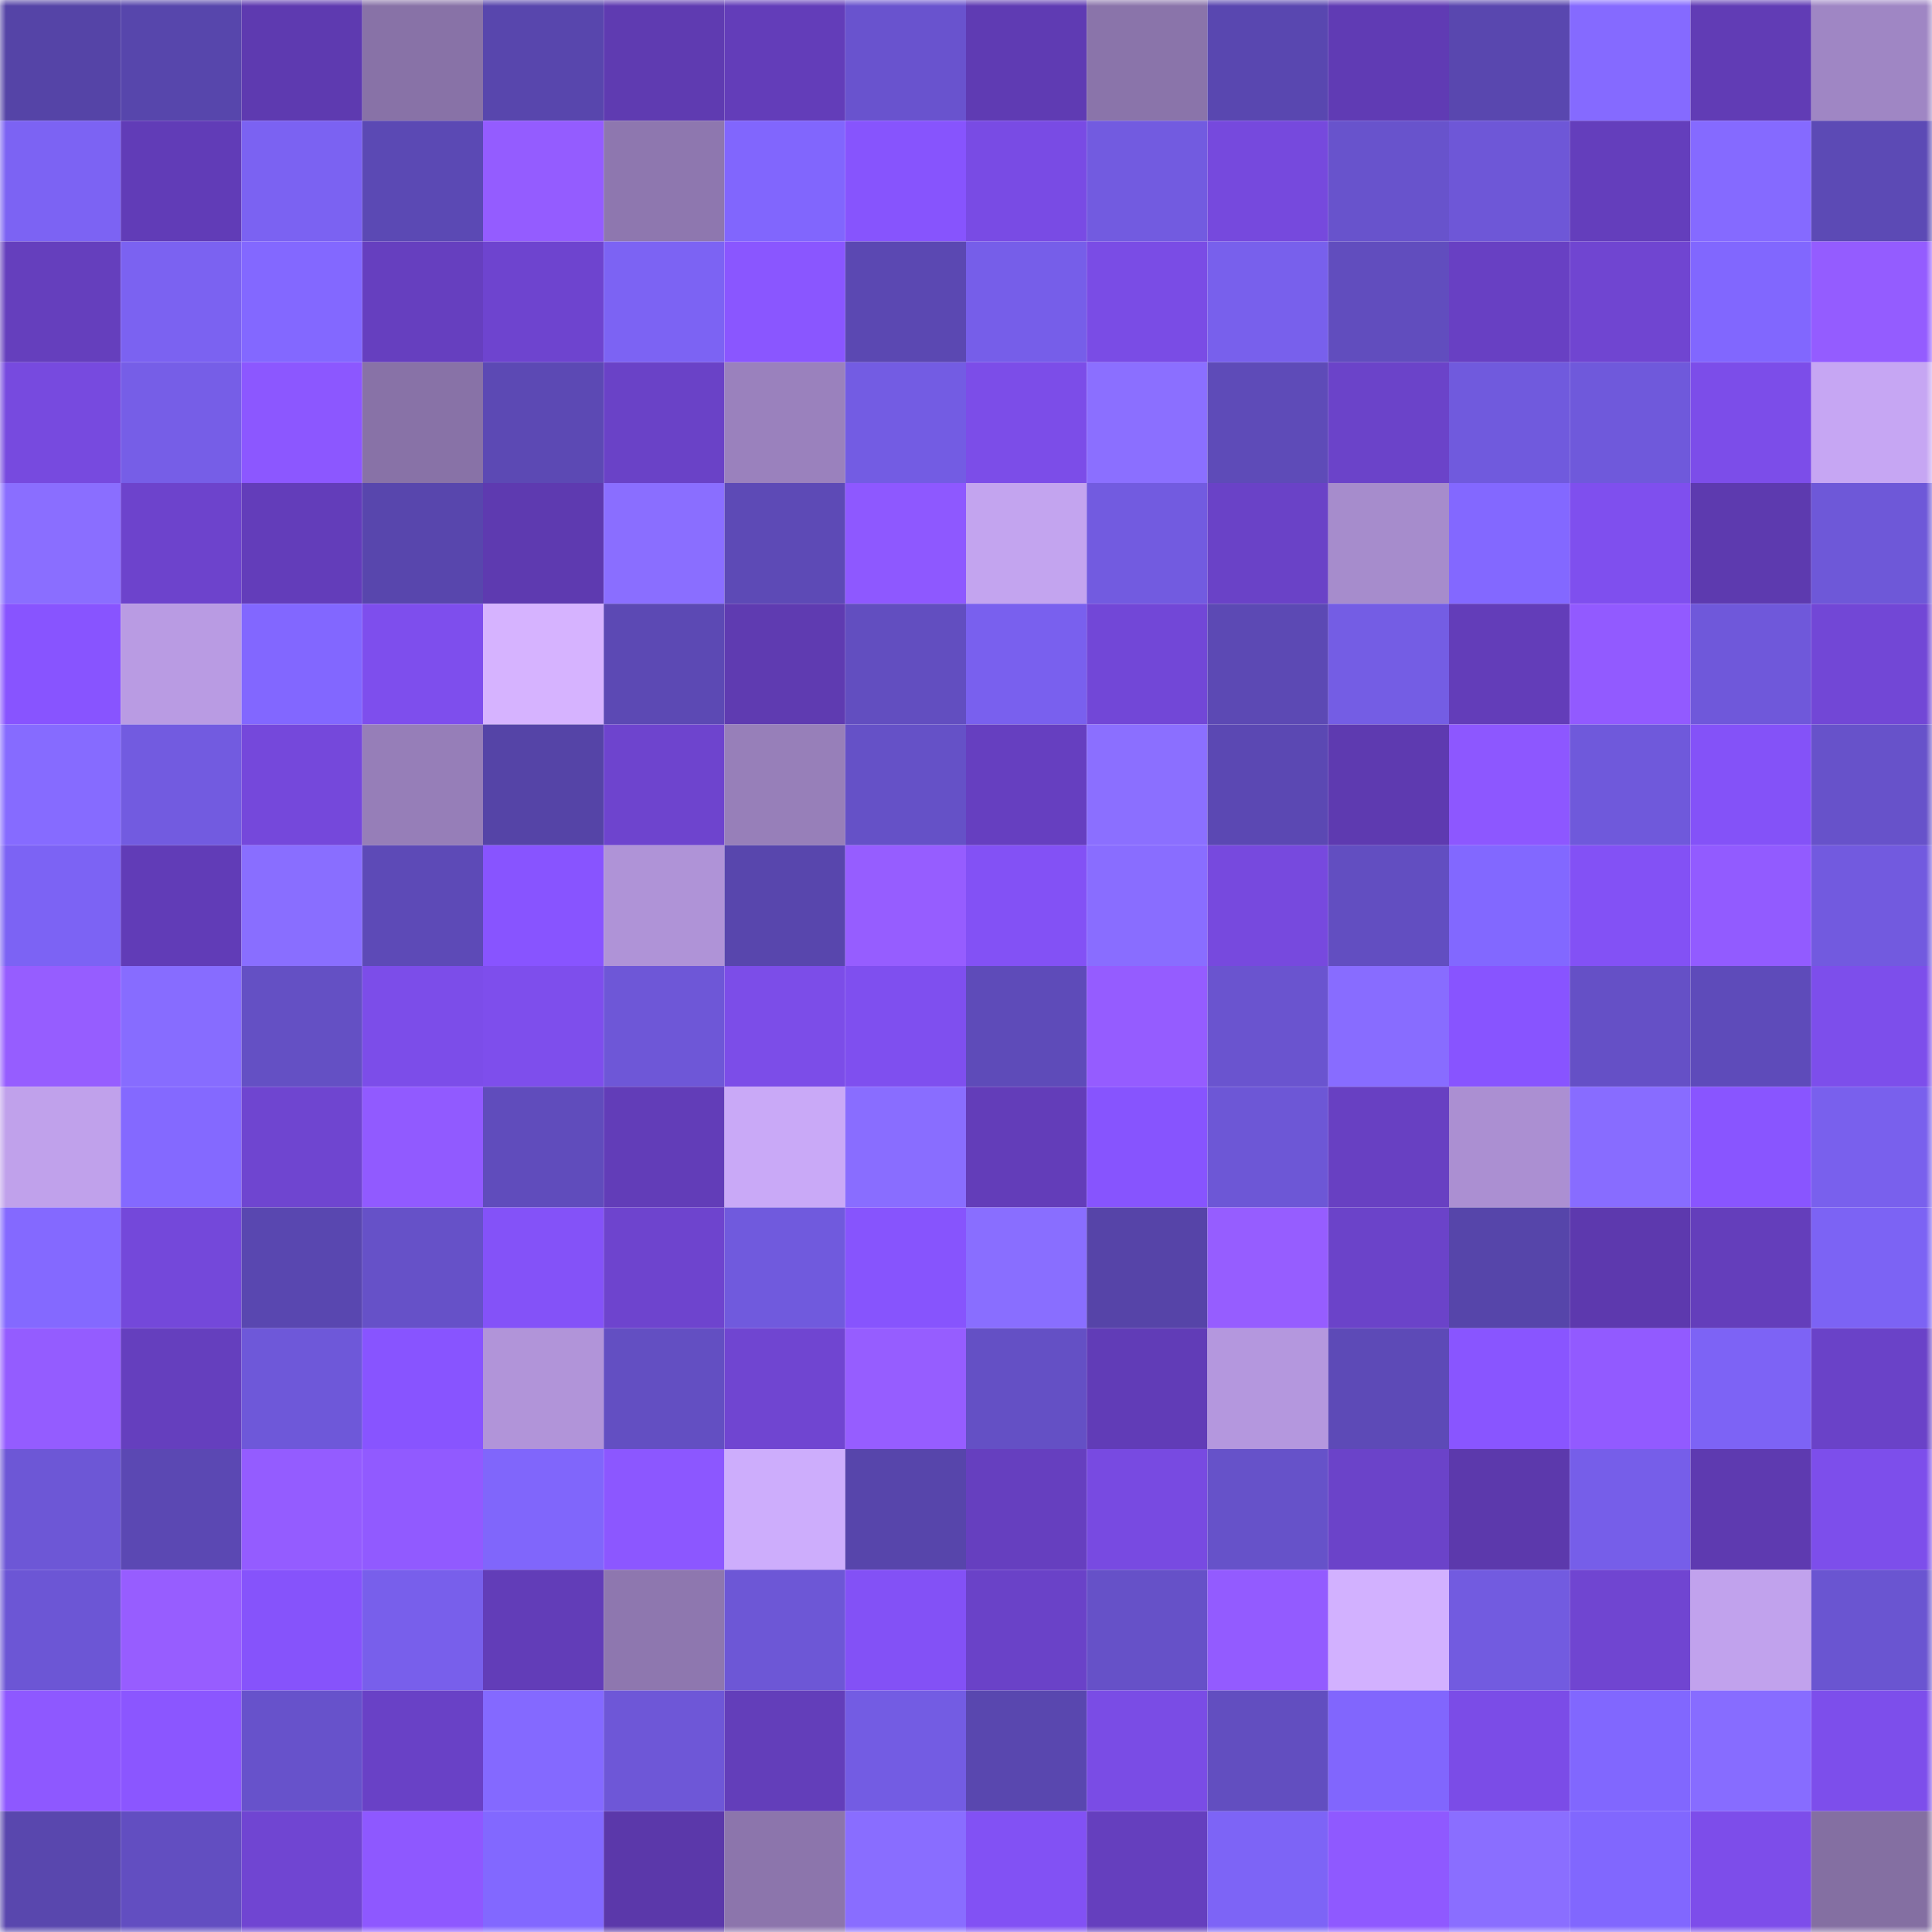 <svg viewBox="0 0 160 160" fill="none" role="img" xmlns="http://www.w3.org/2000/svg" width="240" height="240" name="ethereum%2C0xfa67d93b59732cae2f4232c98e8d6374219073a0"><mask id="1502893261" mask-type="alpha" maskUnits="userSpaceOnUse" x="0" y="0" width="160" height="160"><rect width="160" height="160" fill="#FFFFFF"></rect></mask><g mask="url(#1502893261)"><rect x="0" y="0" width="10" height="10" fill="#5544a7"></rect><rect x="10" y="0" width="10" height="10" fill="#5746ac"></rect><rect x="20" y="0" width="10" height="10" fill="#5e3ab0"></rect><rect x="30" y="0" width="10" height="10" fill="#8872a7"></rect><rect x="40" y="0" width="10" height="10" fill="#5846ad"></rect><rect x="50" y="0" width="10" height="10" fill="#5f3bb1"></rect><rect x="60" y="0" width="10" height="10" fill="#633db9"></rect><rect x="70" y="0" width="10" height="10" fill="#6953ce"></rect><rect x="80" y="0" width="10" height="10" fill="#5f3bb3"></rect><rect x="90" y="0" width="10" height="10" fill="#8a74aa"></rect><rect x="100" y="0" width="10" height="10" fill="#5947b0"></rect><rect x="110" y="0" width="10" height="10" fill="#603bb4"></rect><rect x="120" y="0" width="10" height="10" fill="#5947af"></rect><rect x="130" y="0" width="10" height="10" fill="#856aff"></rect><rect x="140" y="0" width="10" height="10" fill="#613cb5"></rect><rect x="150" y="0" width="10" height="10" fill="#9f86c4"></rect><rect x="0" y="10" width="10" height="10" fill="#7c63f3"></rect><rect x="10" y="10" width="10" height="10" fill="#613cb7"></rect><rect x="20" y="10" width="10" height="10" fill="#7b62f2"></rect><rect x="30" y="10" width="10" height="10" fill="#5b49b4"></rect><rect x="40" y="10" width="10" height="10" fill="#945cff"></rect><rect x="50" y="10" width="10" height="10" fill="#8e77af"></rect><rect x="60" y="10" width="10" height="10" fill="#8166fd"></rect><rect x="70" y="10" width="10" height="10" fill="#8754fd"></rect><rect x="80" y="10" width="10" height="10" fill="#794be4"></rect><rect x="90" y="10" width="10" height="10" fill="#725be0"></rect><rect x="100" y="10" width="10" height="10" fill="#7649dd"></rect><rect x="110" y="10" width="10" height="10" fill="#6853cc"></rect><rect x="120" y="10" width="10" height="10" fill="#6e57d7"></rect><rect x="130" y="10" width="10" height="10" fill="#643ebc"></rect><rect x="140" y="10" width="10" height="10" fill="#856aff"></rect><rect x="150" y="10" width="10" height="10" fill="#5c4ab5"></rect><rect x="0" y="20" width="10" height="10" fill="#653fbd"></rect><rect x="10" y="20" width="10" height="10" fill="#7b62f1"></rect><rect x="20" y="20" width="10" height="10" fill="#8368ff"></rect><rect x="30" y="20" width="10" height="10" fill="#663fbf"></rect><rect x="40" y="20" width="10" height="10" fill="#6e44cf"></rect><rect x="50" y="20" width="10" height="10" fill="#7c63f3"></rect><rect x="60" y="20" width="10" height="10" fill="#8a56ff"></rect><rect x="70" y="20" width="10" height="10" fill="#5b48b2"></rect><rect x="80" y="20" width="10" height="10" fill="#765ee9"></rect><rect x="90" y="20" width="10" height="10" fill="#7a4ce5"></rect><rect x="100" y="20" width="10" height="10" fill="#7860ec"></rect><rect x="110" y="20" width="10" height="10" fill="#614dbe"></rect><rect x="120" y="20" width="10" height="10" fill="#6840c3"></rect><rect x="130" y="20" width="10" height="10" fill="#7045d1"></rect><rect x="140" y="20" width="10" height="10" fill="#8167fe"></rect><rect x="150" y="20" width="10" height="10" fill="#945cff"></rect><rect x="0" y="30" width="10" height="10" fill="#774adf"></rect><rect x="10" y="30" width="10" height="10" fill="#765ee7"></rect><rect x="20" y="30" width="10" height="10" fill="#8c57ff"></rect><rect x="30" y="30" width="10" height="10" fill="#8872a7"></rect><rect x="40" y="30" width="10" height="10" fill="#5c49b4"></rect><rect x="50" y="30" width="10" height="10" fill="#6a42c7"></rect><rect x="60" y="30" width="10" height="10" fill="#9a81bd"></rect><rect x="70" y="30" width="10" height="10" fill="#735ce3"></rect><rect x="80" y="30" width="10" height="10" fill="#7c4de8"></rect><rect x="90" y="30" width="10" height="10" fill="#8b6fff"></rect><rect x="100" y="30" width="10" height="10" fill="#5e4bb8"></rect><rect x="110" y="30" width="10" height="10" fill="#6b43c9"></rect><rect x="120" y="30" width="10" height="10" fill="#705add"></rect><rect x="130" y="30" width="10" height="10" fill="#6f59db"></rect><rect x="140" y="30" width="10" height="10" fill="#7c4de9"></rect><rect x="150" y="30" width="10" height="10" fill="#c6a6f3"></rect><rect x="0" y="40" width="10" height="10" fill="#8a6eff"></rect><rect x="10" y="40" width="10" height="10" fill="#6d43cc"></rect><rect x="20" y="40" width="10" height="10" fill="#633dba"></rect><rect x="30" y="40" width="10" height="10" fill="#5846ad"></rect><rect x="40" y="40" width="10" height="10" fill="#5e3ab0"></rect><rect x="50" y="40" width="10" height="10" fill="#8a6eff"></rect><rect x="60" y="40" width="10" height="10" fill="#5d4ab6"></rect><rect x="70" y="40" width="10" height="10" fill="#8e58ff"></rect><rect x="80" y="40" width="10" height="10" fill="#c3a4ef"></rect><rect x="90" y="40" width="10" height="10" fill="#725be0"></rect><rect x="100" y="40" width="10" height="10" fill="#6a42c7"></rect><rect x="110" y="40" width="10" height="10" fill="#a68ccc"></rect><rect x="120" y="40" width="10" height="10" fill="#8368ff"></rect><rect x="130" y="40" width="10" height="10" fill="#7f4fee"></rect><rect x="140" y="40" width="10" height="10" fill="#5d3aaf"></rect><rect x="150" y="40" width="10" height="10" fill="#6e58d8"></rect><rect x="0" y="50" width="10" height="10" fill="#8854ff"></rect><rect x="10" y="50" width="10" height="10" fill="#b99be3"></rect><rect x="20" y="50" width="10" height="10" fill="#8267ff"></rect><rect x="30" y="50" width="10" height="10" fill="#7e4eed"></rect><rect x="40" y="50" width="10" height="10" fill="#d6b3ff"></rect><rect x="50" y="50" width="10" height="10" fill="#5c49b4"></rect><rect x="60" y="50" width="10" height="10" fill="#5f3bb1"></rect><rect x="70" y="50" width="10" height="10" fill="#624ec0"></rect><rect x="80" y="50" width="10" height="10" fill="#7960ee"></rect><rect x="90" y="50" width="10" height="10" fill="#7247d7"></rect><rect x="100" y="50" width="10" height="10" fill="#5c49b4"></rect><rect x="110" y="50" width="10" height="10" fill="#745de4"></rect><rect x="120" y="50" width="10" height="10" fill="#633db9"></rect><rect x="130" y="50" width="10" height="10" fill="#925aff"></rect><rect x="140" y="50" width="10" height="10" fill="#6f58da"></rect><rect x="150" y="50" width="10" height="10" fill="#7247d6"></rect><rect x="0" y="60" width="10" height="10" fill="#866bff"></rect><rect x="10" y="60" width="10" height="10" fill="#725be0"></rect><rect x="20" y="60" width="10" height="10" fill="#7548db"></rect><rect x="30" y="60" width="10" height="10" fill="#967eb8"></rect><rect x="40" y="60" width="10" height="10" fill="#5544a7"></rect><rect x="50" y="60" width="10" height="10" fill="#6e44ce"></rect><rect x="60" y="60" width="10" height="10" fill="#977fb9"></rect><rect x="70" y="60" width="10" height="10" fill="#6551c7"></rect><rect x="80" y="60" width="10" height="10" fill="#663fc0"></rect><rect x="90" y="60" width="10" height="10" fill="#8b6fff"></rect><rect x="100" y="60" width="10" height="10" fill="#5b48b3"></rect><rect x="110" y="60" width="10" height="10" fill="#5e3ab0"></rect><rect x="120" y="60" width="10" height="10" fill="#8d57ff"></rect><rect x="130" y="60" width="10" height="10" fill="#6f59db"></rect><rect x="140" y="60" width="10" height="10" fill="#8452f8"></rect><rect x="150" y="60" width="10" height="10" fill="#6752ca"></rect><rect x="0" y="70" width="10" height="10" fill="#7c63f4"></rect><rect x="10" y="70" width="10" height="10" fill="#613cb7"></rect><rect x="20" y="70" width="10" height="10" fill="#896eff"></rect><rect x="30" y="70" width="10" height="10" fill="#5d4ab7"></rect><rect x="40" y="70" width="10" height="10" fill="#8854ff"></rect><rect x="50" y="70" width="10" height="10" fill="#af93d7"></rect><rect x="60" y="70" width="10" height="10" fill="#5846ad"></rect><rect x="70" y="70" width="10" height="10" fill="#965dff"></rect><rect x="80" y="70" width="10" height="10" fill="#8351f5"></rect><rect x="90" y="70" width="10" height="10" fill="#896dff"></rect><rect x="100" y="70" width="10" height="10" fill="#7749de"></rect><rect x="110" y="70" width="10" height="10" fill="#624ec1"></rect><rect x="120" y="70" width="10" height="10" fill="#8268ff"></rect><rect x="130" y="70" width="10" height="10" fill="#8351f5"></rect><rect x="140" y="70" width="10" height="10" fill="#925bff"></rect><rect x="150" y="70" width="10" height="10" fill="#725adf"></rect><rect x="0" y="80" width="10" height="10" fill="#965dff"></rect><rect x="10" y="80" width="10" height="10" fill="#876cff"></rect><rect x="20" y="80" width="10" height="10" fill="#6450c4"></rect><rect x="30" y="80" width="10" height="10" fill="#7c4de9"></rect><rect x="40" y="80" width="10" height="10" fill="#7e4eec"></rect><rect x="50" y="80" width="10" height="10" fill="#6e57d7"></rect><rect x="60" y="80" width="10" height="10" fill="#7c4de8"></rect><rect x="70" y="80" width="10" height="10" fill="#7f4fef"></rect><rect x="80" y="80" width="10" height="10" fill="#5e4bb9"></rect><rect x="90" y="80" width="10" height="10" fill="#955cff"></rect><rect x="100" y="80" width="10" height="10" fill="#6a54cf"></rect><rect x="110" y="80" width="10" height="10" fill="#886cff"></rect><rect x="120" y="80" width="10" height="10" fill="#8854ff"></rect><rect x="130" y="80" width="10" height="10" fill="#6550c6"></rect><rect x="140" y="80" width="10" height="10" fill="#5e4bba"></rect><rect x="150" y="80" width="10" height="10" fill="#7d4eeb"></rect><rect x="0" y="90" width="10" height="10" fill="#c0a1eb"></rect><rect x="10" y="90" width="10" height="10" fill="#8469ff"></rect><rect x="20" y="90" width="10" height="10" fill="#6f45d0"></rect><rect x="30" y="90" width="10" height="10" fill="#915aff"></rect><rect x="40" y="90" width="10" height="10" fill="#604cbc"></rect><rect x="50" y="90" width="10" height="10" fill="#623db8"></rect><rect x="60" y="90" width="10" height="10" fill="#c9a9f7"></rect><rect x="70" y="90" width="10" height="10" fill="#896dff"></rect><rect x="80" y="90" width="10" height="10" fill="#633db9"></rect><rect x="90" y="90" width="10" height="10" fill="#8754fe"></rect><rect x="100" y="90" width="10" height="10" fill="#6d57d6"></rect><rect x="110" y="90" width="10" height="10" fill="#6840c2"></rect><rect x="120" y="90" width="10" height="10" fill="#ab8fd2"></rect><rect x="130" y="90" width="10" height="10" fill="#886cff"></rect><rect x="140" y="90" width="10" height="10" fill="#8955ff"></rect><rect x="150" y="90" width="10" height="10" fill="#7960ed"></rect><rect x="0" y="100" width="10" height="10" fill="#8469ff"></rect><rect x="10" y="100" width="10" height="10" fill="#7448da"></rect><rect x="20" y="100" width="10" height="10" fill="#5947b0"></rect><rect x="30" y="100" width="10" height="10" fill="#6651c8"></rect><rect x="40" y="100" width="10" height="10" fill="#8452f8"></rect><rect x="50" y="100" width="10" height="10" fill="#6e44ce"></rect><rect x="60" y="100" width="10" height="10" fill="#705add"></rect><rect x="70" y="100" width="10" height="10" fill="#8754fd"></rect><rect x="80" y="100" width="10" height="10" fill="#896eff"></rect><rect x="90" y="100" width="10" height="10" fill="#5644a8"></rect><rect x="100" y="100" width="10" height="10" fill="#965dff"></rect><rect x="110" y="100" width="10" height="10" fill="#6b43c9"></rect><rect x="120" y="100" width="10" height="10" fill="#5645aa"></rect><rect x="130" y="100" width="10" height="10" fill="#5d39ae"></rect><rect x="140" y="100" width="10" height="10" fill="#643ebb"></rect><rect x="150" y="100" width="10" height="10" fill="#7c63f4"></rect><rect x="0" y="110" width="10" height="10" fill="#945cff"></rect><rect x="10" y="110" width="10" height="10" fill="#653fbe"></rect><rect x="20" y="110" width="10" height="10" fill="#6e58d9"></rect><rect x="30" y="110" width="10" height="10" fill="#8854ff"></rect><rect x="40" y="110" width="10" height="10" fill="#b194d9"></rect><rect x="50" y="110" width="10" height="10" fill="#634fc2"></rect><rect x="60" y="110" width="10" height="10" fill="#7045d1"></rect><rect x="70" y="110" width="10" height="10" fill="#965dff"></rect><rect x="80" y="110" width="10" height="10" fill="#6450c5"></rect><rect x="90" y="110" width="10" height="10" fill="#613cb7"></rect><rect x="100" y="110" width="10" height="10" fill="#b497de"></rect><rect x="110" y="110" width="10" height="10" fill="#5d4ab7"></rect><rect x="120" y="110" width="10" height="10" fill="#8955ff"></rect><rect x="130" y="110" width="10" height="10" fill="#925aff"></rect><rect x="140" y="110" width="10" height="10" fill="#7d63f5"></rect><rect x="150" y="110" width="10" height="10" fill="#6a42c8"></rect><rect x="0" y="120" width="10" height="10" fill="#6d57d6"></rect><rect x="10" y="120" width="10" height="10" fill="#5b48b3"></rect><rect x="20" y="120" width="10" height="10" fill="#945cff"></rect><rect x="30" y="120" width="10" height="10" fill="#915aff"></rect><rect x="40" y="120" width="10" height="10" fill="#8066fb"></rect><rect x="50" y="120" width="10" height="10" fill="#8c57ff"></rect><rect x="60" y="120" width="10" height="10" fill="#cdadfc"></rect><rect x="70" y="120" width="10" height="10" fill="#5745ab"></rect><rect x="80" y="120" width="10" height="10" fill="#663fbf"></rect><rect x="90" y="120" width="10" height="10" fill="#784ae1"></rect><rect x="100" y="120" width="10" height="10" fill="#6652c9"></rect><rect x="110" y="120" width="10" height="10" fill="#6b43c9"></rect><rect x="120" y="120" width="10" height="10" fill="#5c39ac"></rect><rect x="130" y="120" width="10" height="10" fill="#765ee9"></rect><rect x="140" y="120" width="10" height="10" fill="#5e3ab0"></rect><rect x="150" y="120" width="10" height="10" fill="#7d4eeb"></rect><rect x="0" y="130" width="10" height="10" fill="#6c56d5"></rect><rect x="10" y="130" width="10" height="10" fill="#975dff"></rect><rect x="20" y="130" width="10" height="10" fill="#8653fb"></rect><rect x="30" y="130" width="10" height="10" fill="#785feb"></rect><rect x="40" y="130" width="10" height="10" fill="#623db8"></rect><rect x="50" y="130" width="10" height="10" fill="#8e77af"></rect><rect x="60" y="130" width="10" height="10" fill="#6d57d6"></rect><rect x="70" y="130" width="10" height="10" fill="#8351f6"></rect><rect x="80" y="130" width="10" height="10" fill="#6a42c8"></rect><rect x="90" y="130" width="10" height="10" fill="#6651c8"></rect><rect x="100" y="130" width="10" height="10" fill="#935bff"></rect><rect x="110" y="130" width="10" height="10" fill="#d2b1ff"></rect><rect x="120" y="130" width="10" height="10" fill="#725be0"></rect><rect x="130" y="130" width="10" height="10" fill="#7045d1"></rect><rect x="140" y="130" width="10" height="10" fill="#c1a2ed"></rect><rect x="150" y="130" width="10" height="10" fill="#6a55d1"></rect><rect x="0" y="140" width="10" height="10" fill="#8e58ff"></rect><rect x="10" y="140" width="10" height="10" fill="#8b56ff"></rect><rect x="20" y="140" width="10" height="10" fill="#6752cb"></rect><rect x="30" y="140" width="10" height="10" fill="#6941c6"></rect><rect x="40" y="140" width="10" height="10" fill="#8469ff"></rect><rect x="50" y="140" width="10" height="10" fill="#6e57d7"></rect><rect x="60" y="140" width="10" height="10" fill="#633eba"></rect><rect x="70" y="140" width="10" height="10" fill="#735ce3"></rect><rect x="80" y="140" width="10" height="10" fill="#5947af"></rect><rect x="90" y="140" width="10" height="10" fill="#7a4ce5"></rect><rect x="100" y="140" width="10" height="10" fill="#624ec0"></rect><rect x="110" y="140" width="10" height="10" fill="#8166fd"></rect><rect x="120" y="140" width="10" height="10" fill="#7b4ce7"></rect><rect x="130" y="140" width="10" height="10" fill="#8167fe"></rect><rect x="140" y="140" width="10" height="10" fill="#876cff"></rect><rect x="150" y="140" width="10" height="10" fill="#7d4eeb"></rect><rect x="0" y="150" width="10" height="10" fill="#5947ae"></rect><rect x="10" y="150" width="10" height="10" fill="#624ec1"></rect><rect x="20" y="150" width="10" height="10" fill="#7045d2"></rect><rect x="30" y="150" width="10" height="10" fill="#8e58ff"></rect><rect x="40" y="150" width="10" height="10" fill="#8268ff"></rect><rect x="50" y="150" width="10" height="10" fill="#5b38aa"></rect><rect x="60" y="150" width="10" height="10" fill="#8c75ac"></rect><rect x="70" y="150" width="10" height="10" fill="#896dff"></rect><rect x="80" y="150" width="10" height="10" fill="#8251f4"></rect><rect x="90" y="150" width="10" height="10" fill="#653fbe"></rect><rect x="100" y="150" width="10" height="10" fill="#7d64f6"></rect><rect x="110" y="150" width="10" height="10" fill="#8f59ff"></rect><rect x="120" y="150" width="10" height="10" fill="#8a6eff"></rect><rect x="130" y="150" width="10" height="10" fill="#8167fe"></rect><rect x="140" y="150" width="10" height="10" fill="#7d4dea"></rect><rect x="150" y="150" width="10" height="10" fill="#846fa2"></rect></g></svg>
